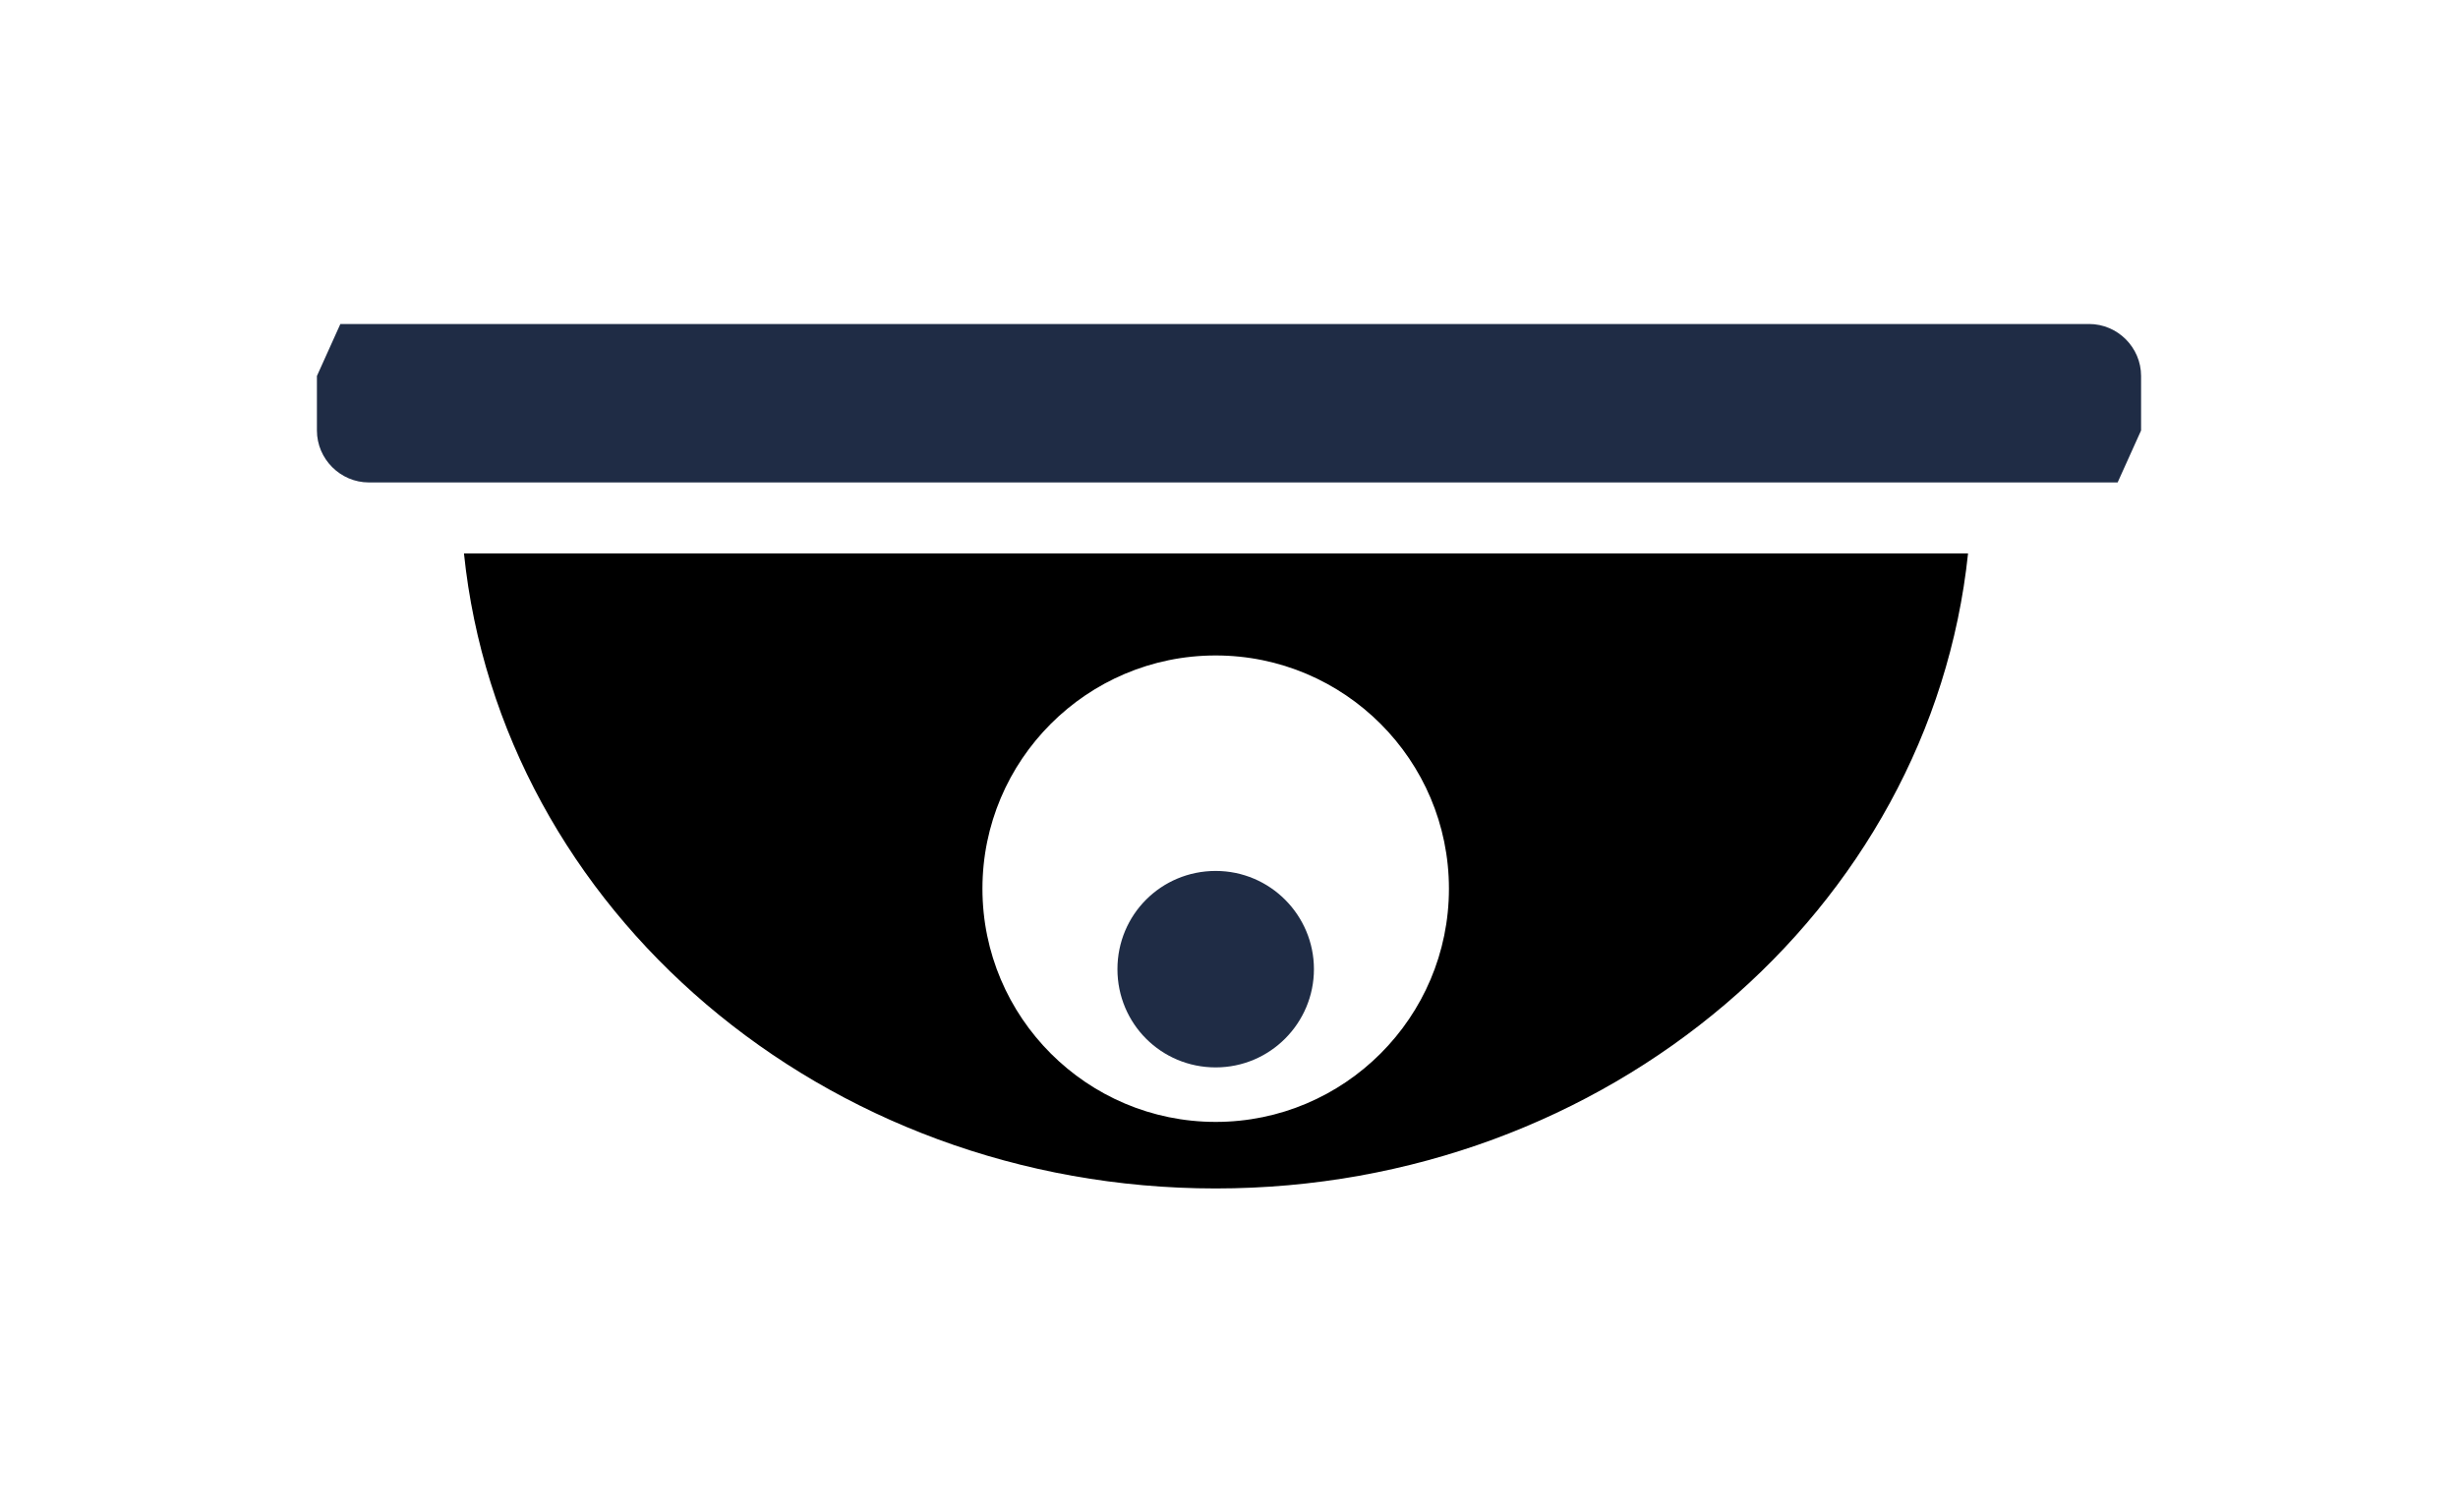 <?xml version="1.0" encoding="UTF-8"?>
<!DOCTYPE svg PUBLIC '-//W3C//DTD SVG 1.0//EN'
          'http://www.w3.org/TR/2001/REC-SVG-20010904/DTD/svg10.dtd'>
<svg height="24" stroke="#000" stroke-linecap="square" stroke-miterlimit="10" viewBox="0 0 38.78 23.64" width="39" xmlns="http://www.w3.org/2000/svg" xmlns:xlink="http://www.w3.org/1999/xlink"
><defs
  ><clipPath id="a"
    ><path d="M0 0V23.64H38.78V0Z"
    /></clipPath
  ></defs
  ><g
  ><g
    ><path clip-path="url(#a)" d="M31.05 8.62c-.59 5.62-5.68 10.02-11.87 10.02S7.9 14.24 7.32 8.62H31.05ZM19.18 10.23c2.03 0 3.68 1.65 3.68 3.68s-1.65 3.68-3.68 3.68-3.68-1.65-3.68-3.68 1.65-3.68 3.68-3.68" fill-rule="evenodd" stroke="none"
    /></g
    ><g fill="#1F2C45" fill-rule="evenodd" stroke="none"
    ><path clip-path="url(#a)" d="M5.82 5H32.96c.45 0 .82.37.82.82v.86l-.37.82H5.82C5.37 7.5 5 7.13 5 6.68V5.82L5.37 5"
      /><path clip-path="url(#a)" d="M19.18 13.63c.86 0 1.55.7 1.55 1.55s-.69 1.55-1.55 1.55-1.55-.69-1.55-1.55.69-1.55 1.55-1.55"
    /></g
  ></g
></svg
>

